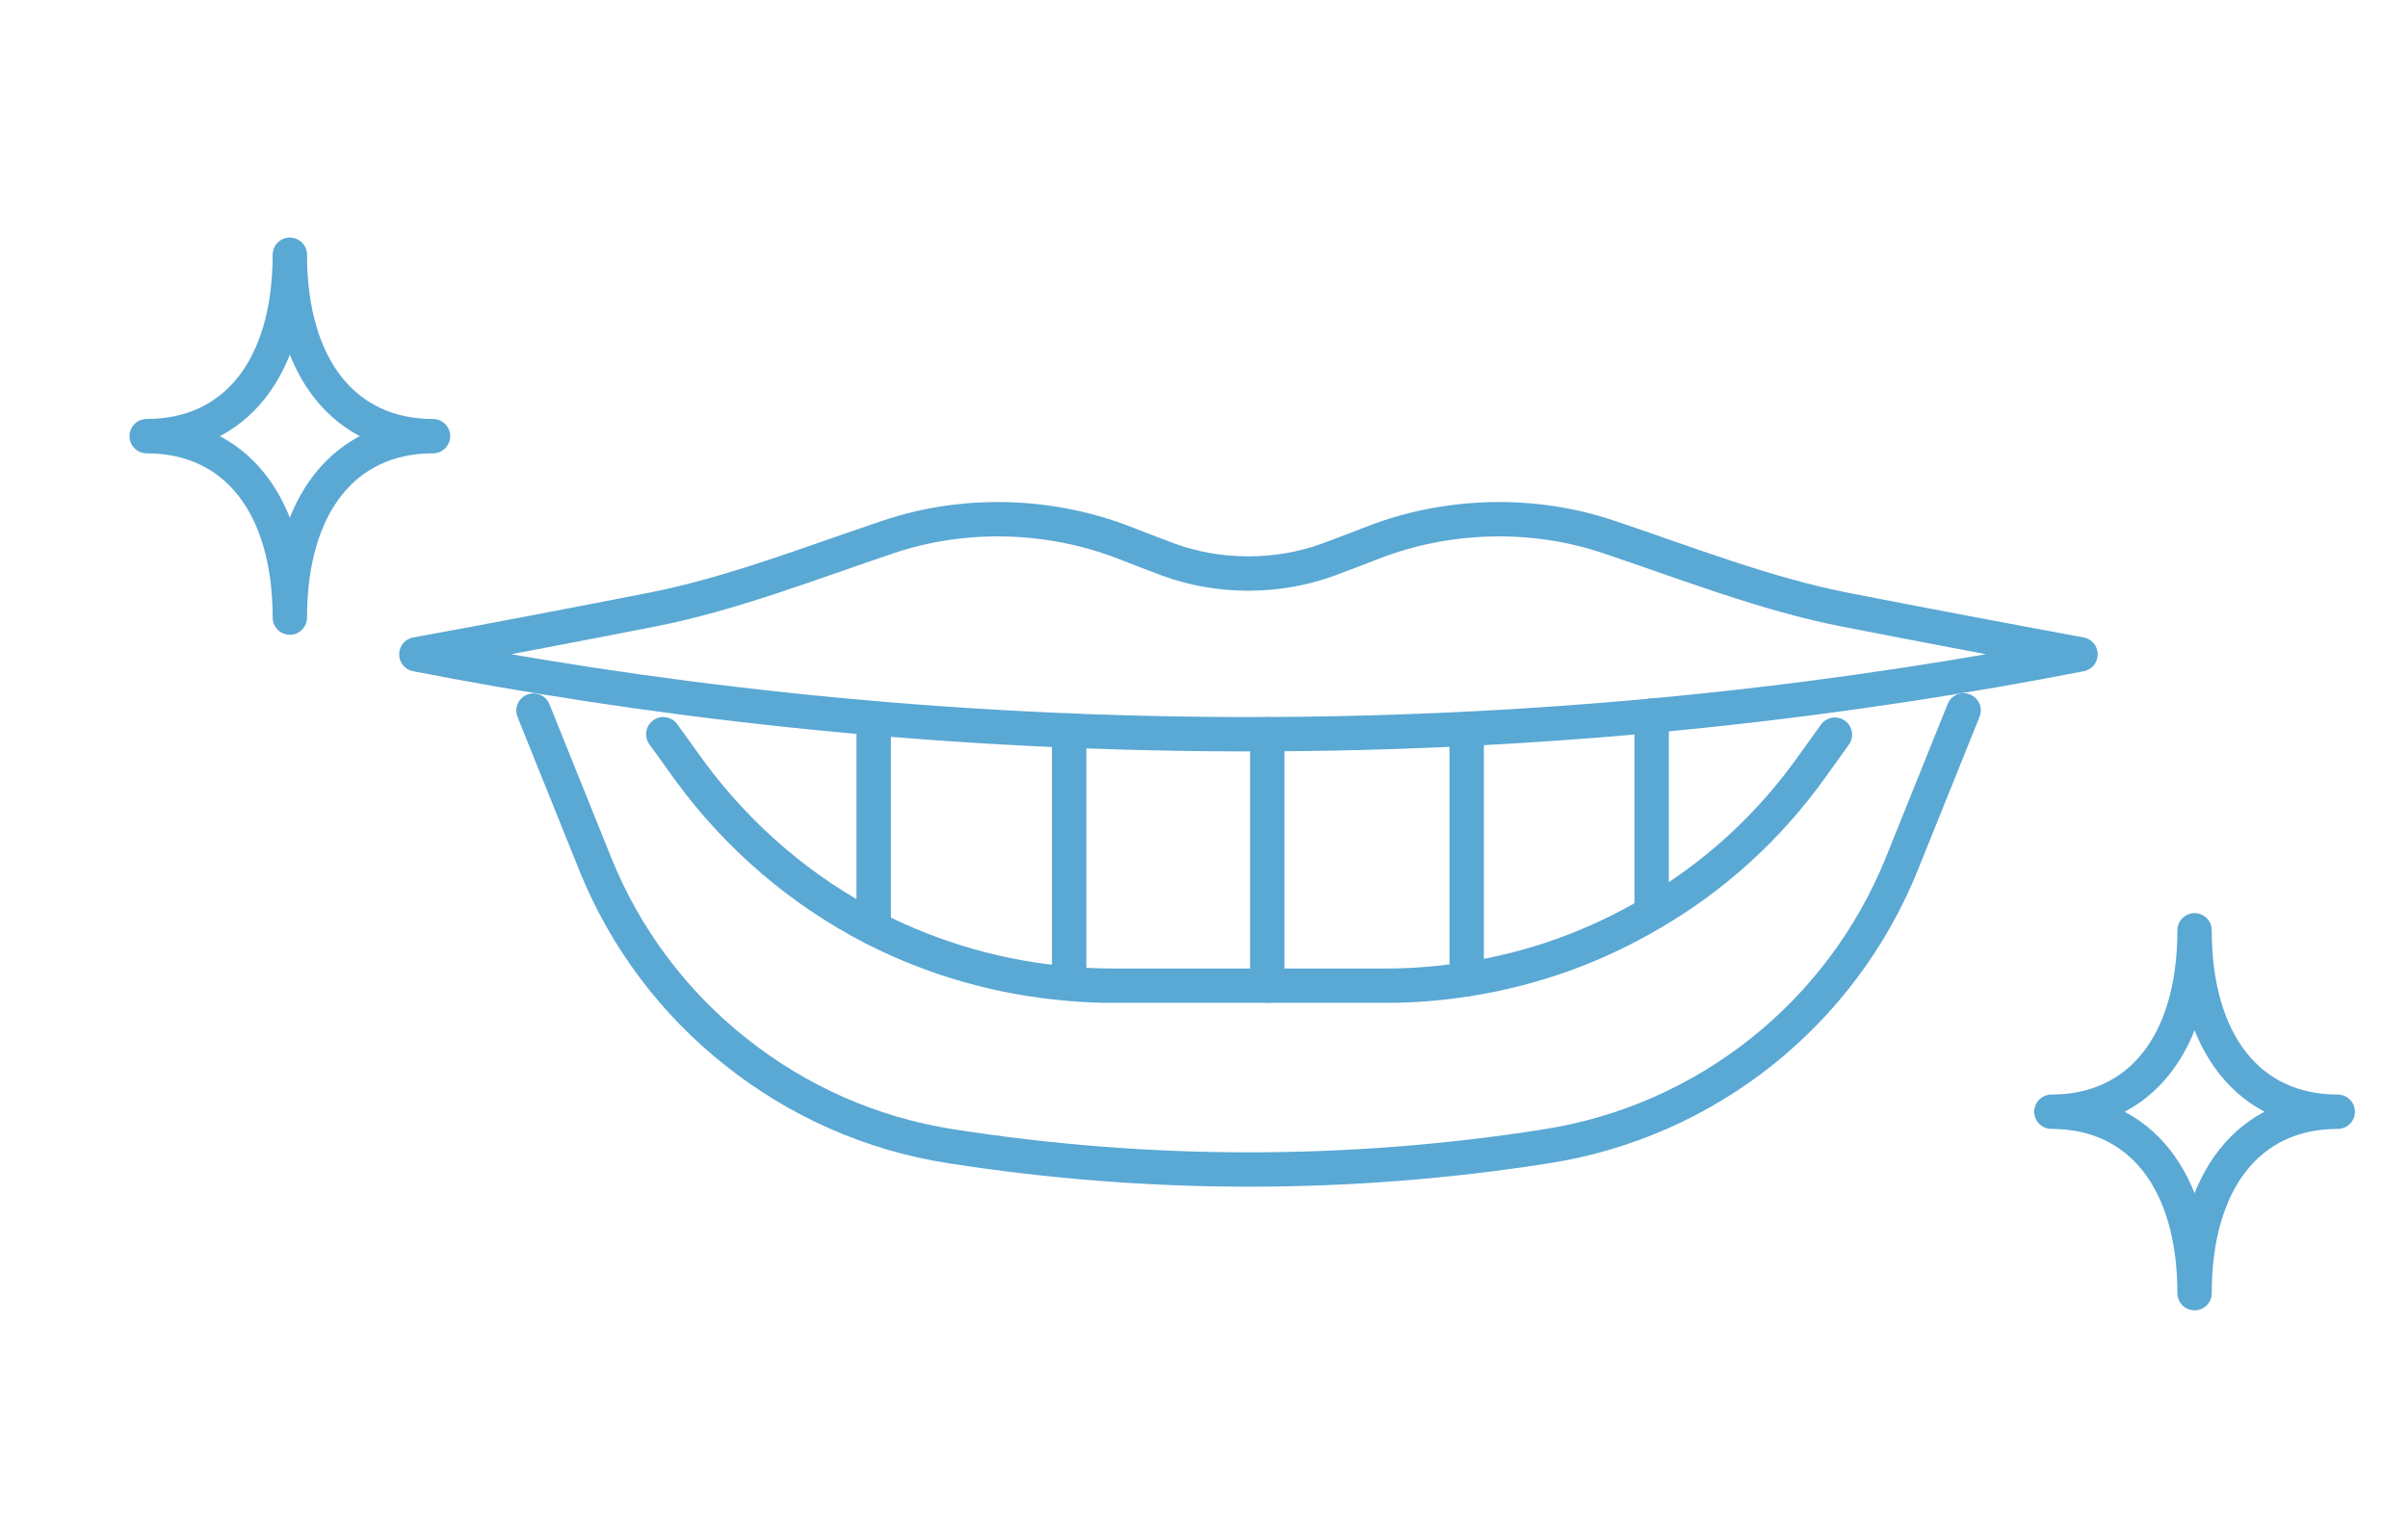 <?xml version="1.0" encoding="UTF-8"?><svg id="_イヤー_2" xmlns="http://www.w3.org/2000/svg" viewBox="0 0 110 70"><defs><style>.cls-1{opacity:.5;}.cls-1,.cls-2{fill:none;}.cls-2{stroke:#489ecf;stroke-linecap:round;stroke-linejoin:round;stroke-width:1.57px;}.cls-3{opacity:.9;}</style></defs><g id="contents"><g><g class="cls-3"><g><g><path class="cls-2" d="M95.04,29.9c-3.57-.66-7.17-1.34-10.8-2.05-3.61-.71-7.22-2.13-10.77-3.32-3.47-1.17-7.39-1.05-10.77,.27-.67,.26-1.34,.52-2.02,.77-2.32,.85-4.99,.85-7.31,0-.67-.25-1.34-.51-2.01-.77-3.38-1.32-7.3-1.44-10.77-.27-3.55,1.19-7.16,2.61-10.77,3.32-3.63,.71-7.23,1.4-10.8,2.05,9.76,1.9,22.58,3.62,37.65,3.65,15.4,.03,28.47-1.72,38.37-3.65Z"/><path class="cls-2" d="M24.37,32.47l2.81,6.98c1.38,3.44,3.62,6.39,6.43,8.61,2.81,2.24,6.17,3.75,9.84,4.32,4.49,.7,9.04,1.06,13.59,1.06s9.09-.35,13.59-1.06c7.32-1.14,13.5-6.06,16.26-12.94l2.81-6.98"/><path class="cls-2" d="M30.3,33.55h0l1.21,1.68c2.24,3.05,5.11,5.49,8.39,7.18,2.76,1.41,5.78,2.28,8.93,2.54,.64,.06,1.31,.09,1.97,.09h12.52c1.24,0,2.47-.1,3.67-.29,3-.46,5.87-1.49,8.45-3.02,2.84-1.65,5.34-3.91,7.31-6.67l1.07-1.49"/><line class="cls-2" x1="57.89" y1="45.03" x2="57.89" y2="33.55"/><line class="cls-2" x1="67" y1="44.74" x2="67" y2="33.55"/><line class="cls-2" x1="48.84" y1="44.94" x2="48.84" y2="33.38"/><line class="cls-2" x1="39.91" y1="42.4" x2="39.91" y2="32.86"/><line class="cls-2" x1="75.45" y1="41.71" x2="75.45" y2="32.7"/></g><path class="cls-2" d="M13.24,28.22c0-5.14-2.48-8.29-6.54-8.29,4.06,0,6.54-3.14,6.54-8.29,0,5.15,2.49,8.29,6.54,8.29-4.06,0-6.54,3.15-6.54,8.29Z"/><path class="cls-2" d="M100.25,59.09c0-5.14-2.48-8.29-6.54-8.29,4.06,0,6.54-3.14,6.54-8.29,0,5.15,2.49,8.29,6.54,8.29-4.06,0-6.54,3.15-6.54,8.29Z"/></g></g><rect class="cls-1" width="110" height="70"/></g></g></svg>